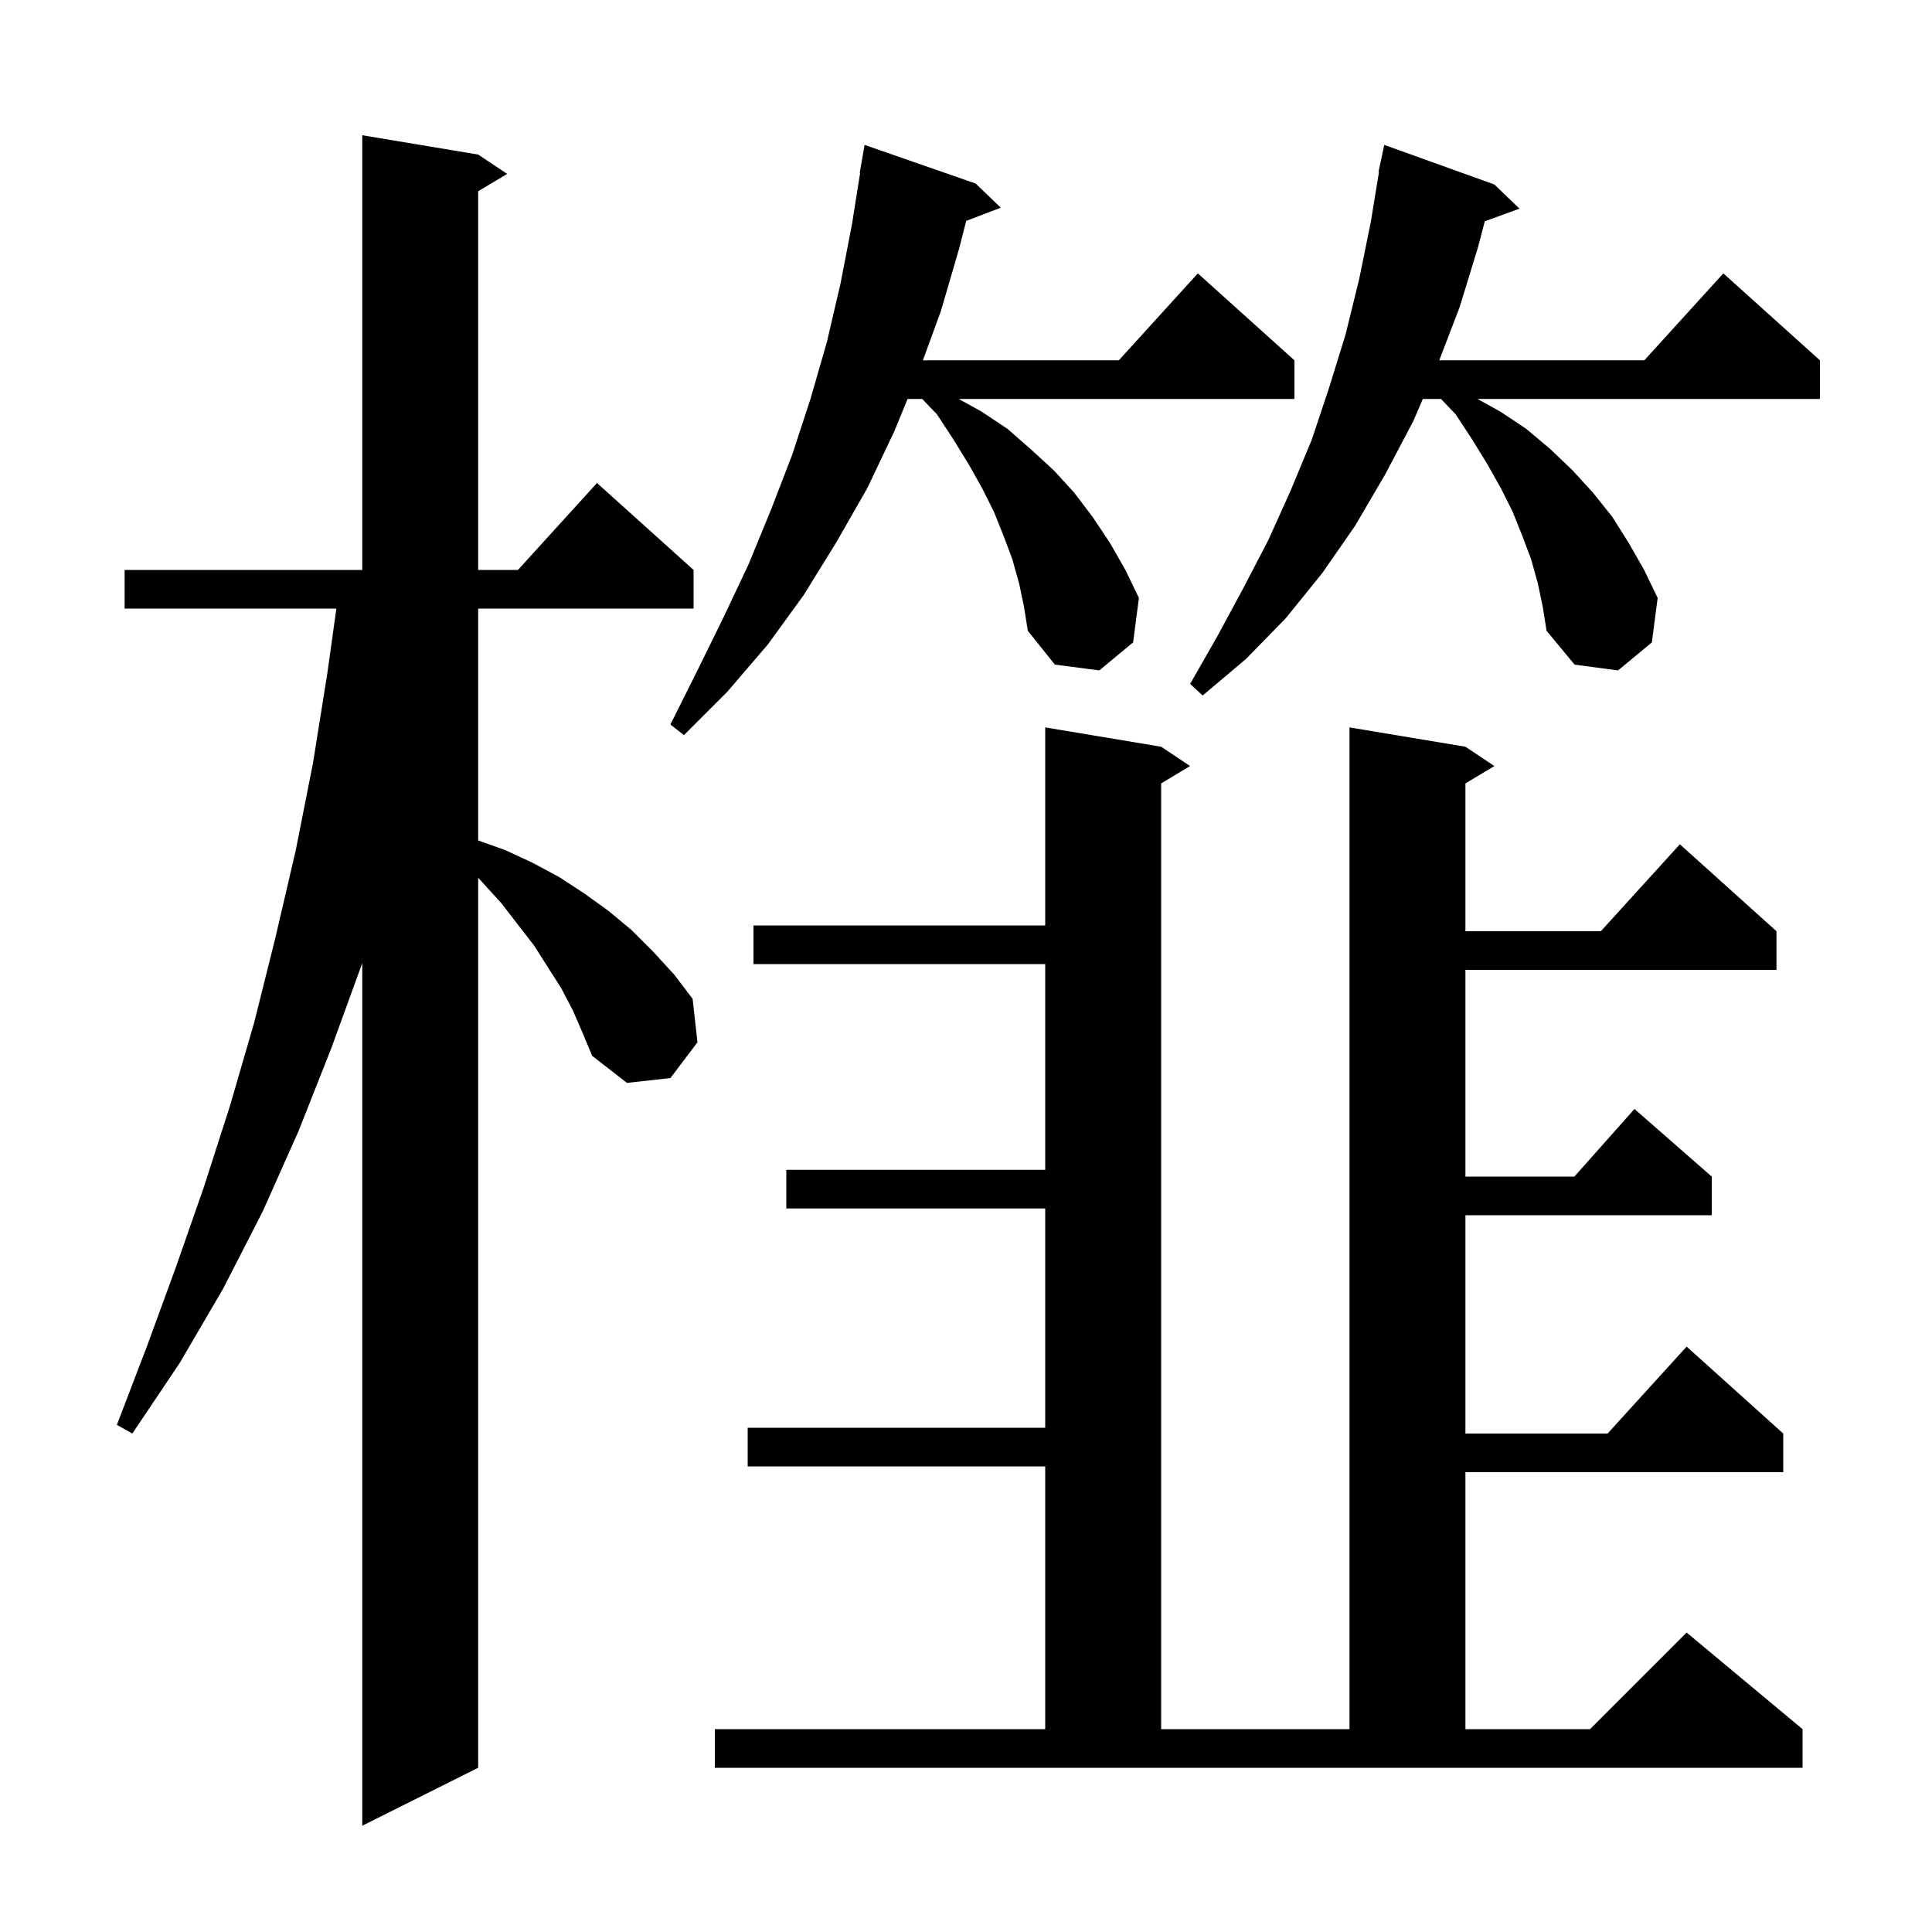 <svg xmlns="http://www.w3.org/2000/svg" xmlns:xlink="http://www.w3.org/1999/xlink" version="1.1" baseProfile="full" viewBox="0 0 200 200" width="200" height="200"><g fill="currentColor"><path d="M 59.3 104.6 L 58.1 102.3 L 55.3 97.9 L 51.9 93.5 L 49.5 90.86 L 49.5 183.0 L 37.5 189.0 L 37.5 99.7 L 34.3 108.5 L 30.9 117.1 L 27.2 125.4 L 23.1 133.4 L 18.6 141.1 L 13.7 148.4 L 12.1 147.5 L 15.2 139.4 L 18.2 131.2 L 21.1 122.9 L 23.8 114.5 L 26.3 105.9 L 28.5 97.1 L 30.6 88.1 L 32.4 79.0 L 33.9 69.6 L 34.821 63.0 L 12.9 63.0 L 12.9 59.0 L 37.5 59.0 L 37.5 14.0 L 49.5 16.0 L 52.5 18.0 L 49.5 19.8 L 49.5 59.0 L 53.618 59.0 L 61.8 50.0 L 71.8 59.0 L 71.8 63.0 L 49.5 63.0 L 49.5 87.006 L 52.3 88.0 L 55.1 89.3 L 57.9 90.8 L 60.5 92.5 L 63.0 94.3 L 65.4 96.3 L 67.6 98.5 L 69.8 100.9 L 71.7 103.4 L 72.2 107.9 L 69.4 111.6 L 64.9 112.1 L 61.3 109.3 L 60.3 106.9 Z M 74.0 179.0 L 108.2 179.0 L 108.2 151.8 L 77.4 151.8 L 77.4 147.8 L 108.2 147.8 L 108.2 125.1 L 81.4 125.1 L 81.4 121.1 L 108.2 121.1 L 108.2 99.8 L 78.0 99.8 L 78.0 95.8 L 108.2 95.8 L 108.2 75.3 L 120.2 77.3 L 123.2 79.3 L 120.2 81.1 L 120.2 179.0 L 139.7 179.0 L 139.7 75.3 L 151.7 77.3 L 154.7 79.3 L 151.7 81.1 L 151.7 96.4 L 165.718 96.4 L 173.9 87.4 L 183.9 96.4 L 183.9 100.4 L 151.7 100.4 L 151.7 121.8 L 162.978 121.8 L 169.2 114.8 L 177.2 121.8 L 177.2 125.8 L 151.7 125.8 L 151.7 148.4 L 166.418 148.4 L 174.6 139.4 L 184.6 148.4 L 184.6 152.4 L 151.7 152.4 L 151.7 179.0 L 164.6 179.0 L 174.6 169.0 L 186.6 179.0 L 186.6 183.0 L 74.0 183.0 Z M 105.5 60.4 L 104.8 57.9 L 103.9 55.5 L 102.9 53.0 L 101.7 50.6 L 100.3 48.1 L 98.7 45.5 L 97.0 42.9 L 95.47 41.3 L 93.952 41.3 L 92.6 44.6 L 89.8 50.5 L 86.6 56.1 L 83.2 61.6 L 79.5 66.7 L 75.3 71.6 L 70.8 76.1 L 69.4 75.0 L 72.2 69.4 L 74.9 63.9 L 77.5 58.4 L 79.8 52.8 L 82.0 47.1 L 83.9 41.3 L 85.6 35.4 L 87.0 29.4 L 88.2 23.2 L 89.041 17.904 L 89.0 17.9 L 89.5 15.0 L 101.0 19.0 L 103.6 21.5 L 100.019 22.867 L 99.3 25.7 L 97.4 32.2 L 95.538 37.3 L 115.818 37.3 L 124.0 28.3 L 134.0 37.3 L 134.0 41.3 L 99.244 41.3 L 101.6 42.6 L 104.3 44.4 L 106.7 46.5 L 109.1 48.7 L 111.2 51.0 L 113.1 53.5 L 114.9 56.2 L 116.5 59.0 L 117.9 61.9 L 117.3 66.5 L 113.8 69.4 L 109.2 68.8 L 106.4 65.3 L 106.0 62.8 Z M 159.2 60.4 L 158.5 57.9 L 157.6 55.5 L 156.6 53.0 L 155.4 50.6 L 154.0 48.1 L 152.4 45.5 L 150.7 42.9 L 149.17 41.3 L 147.291 41.3 L 146.3 43.6 L 143.4 49.1 L 140.3 54.4 L 136.9 59.3 L 133.1 64.0 L 129.0 68.2 L 124.5 72.0 L 123.2 70.8 L 126.0 65.9 L 128.7 60.9 L 131.3 55.9 L 133.6 50.8 L 135.8 45.5 L 137.6 40.1 L 139.3 34.6 L 140.7 28.9 L 141.9 23.0 L 142.752 17.806 L 142.7 17.8 L 143.3 15.0 L 154.7 19.1 L 157.3 21.6 L 153.704 22.908 L 153.0 25.6 L 151.1 31.8 L 148.992 37.3 L 170.218 37.3 L 178.4 28.3 L 188.4 37.3 L 188.4 41.3 L 152.944 41.3 L 155.3 42.6 L 158.0 44.4 L 160.5 46.5 L 162.8 48.7 L 164.9 51.0 L 166.9 53.5 L 168.6 56.2 L 170.2 59.0 L 171.6 61.9 L 171.0 66.5 L 167.5 69.4 L 163.0 68.8 L 160.1 65.3 L 159.7 62.8 Z "/></g></svg>